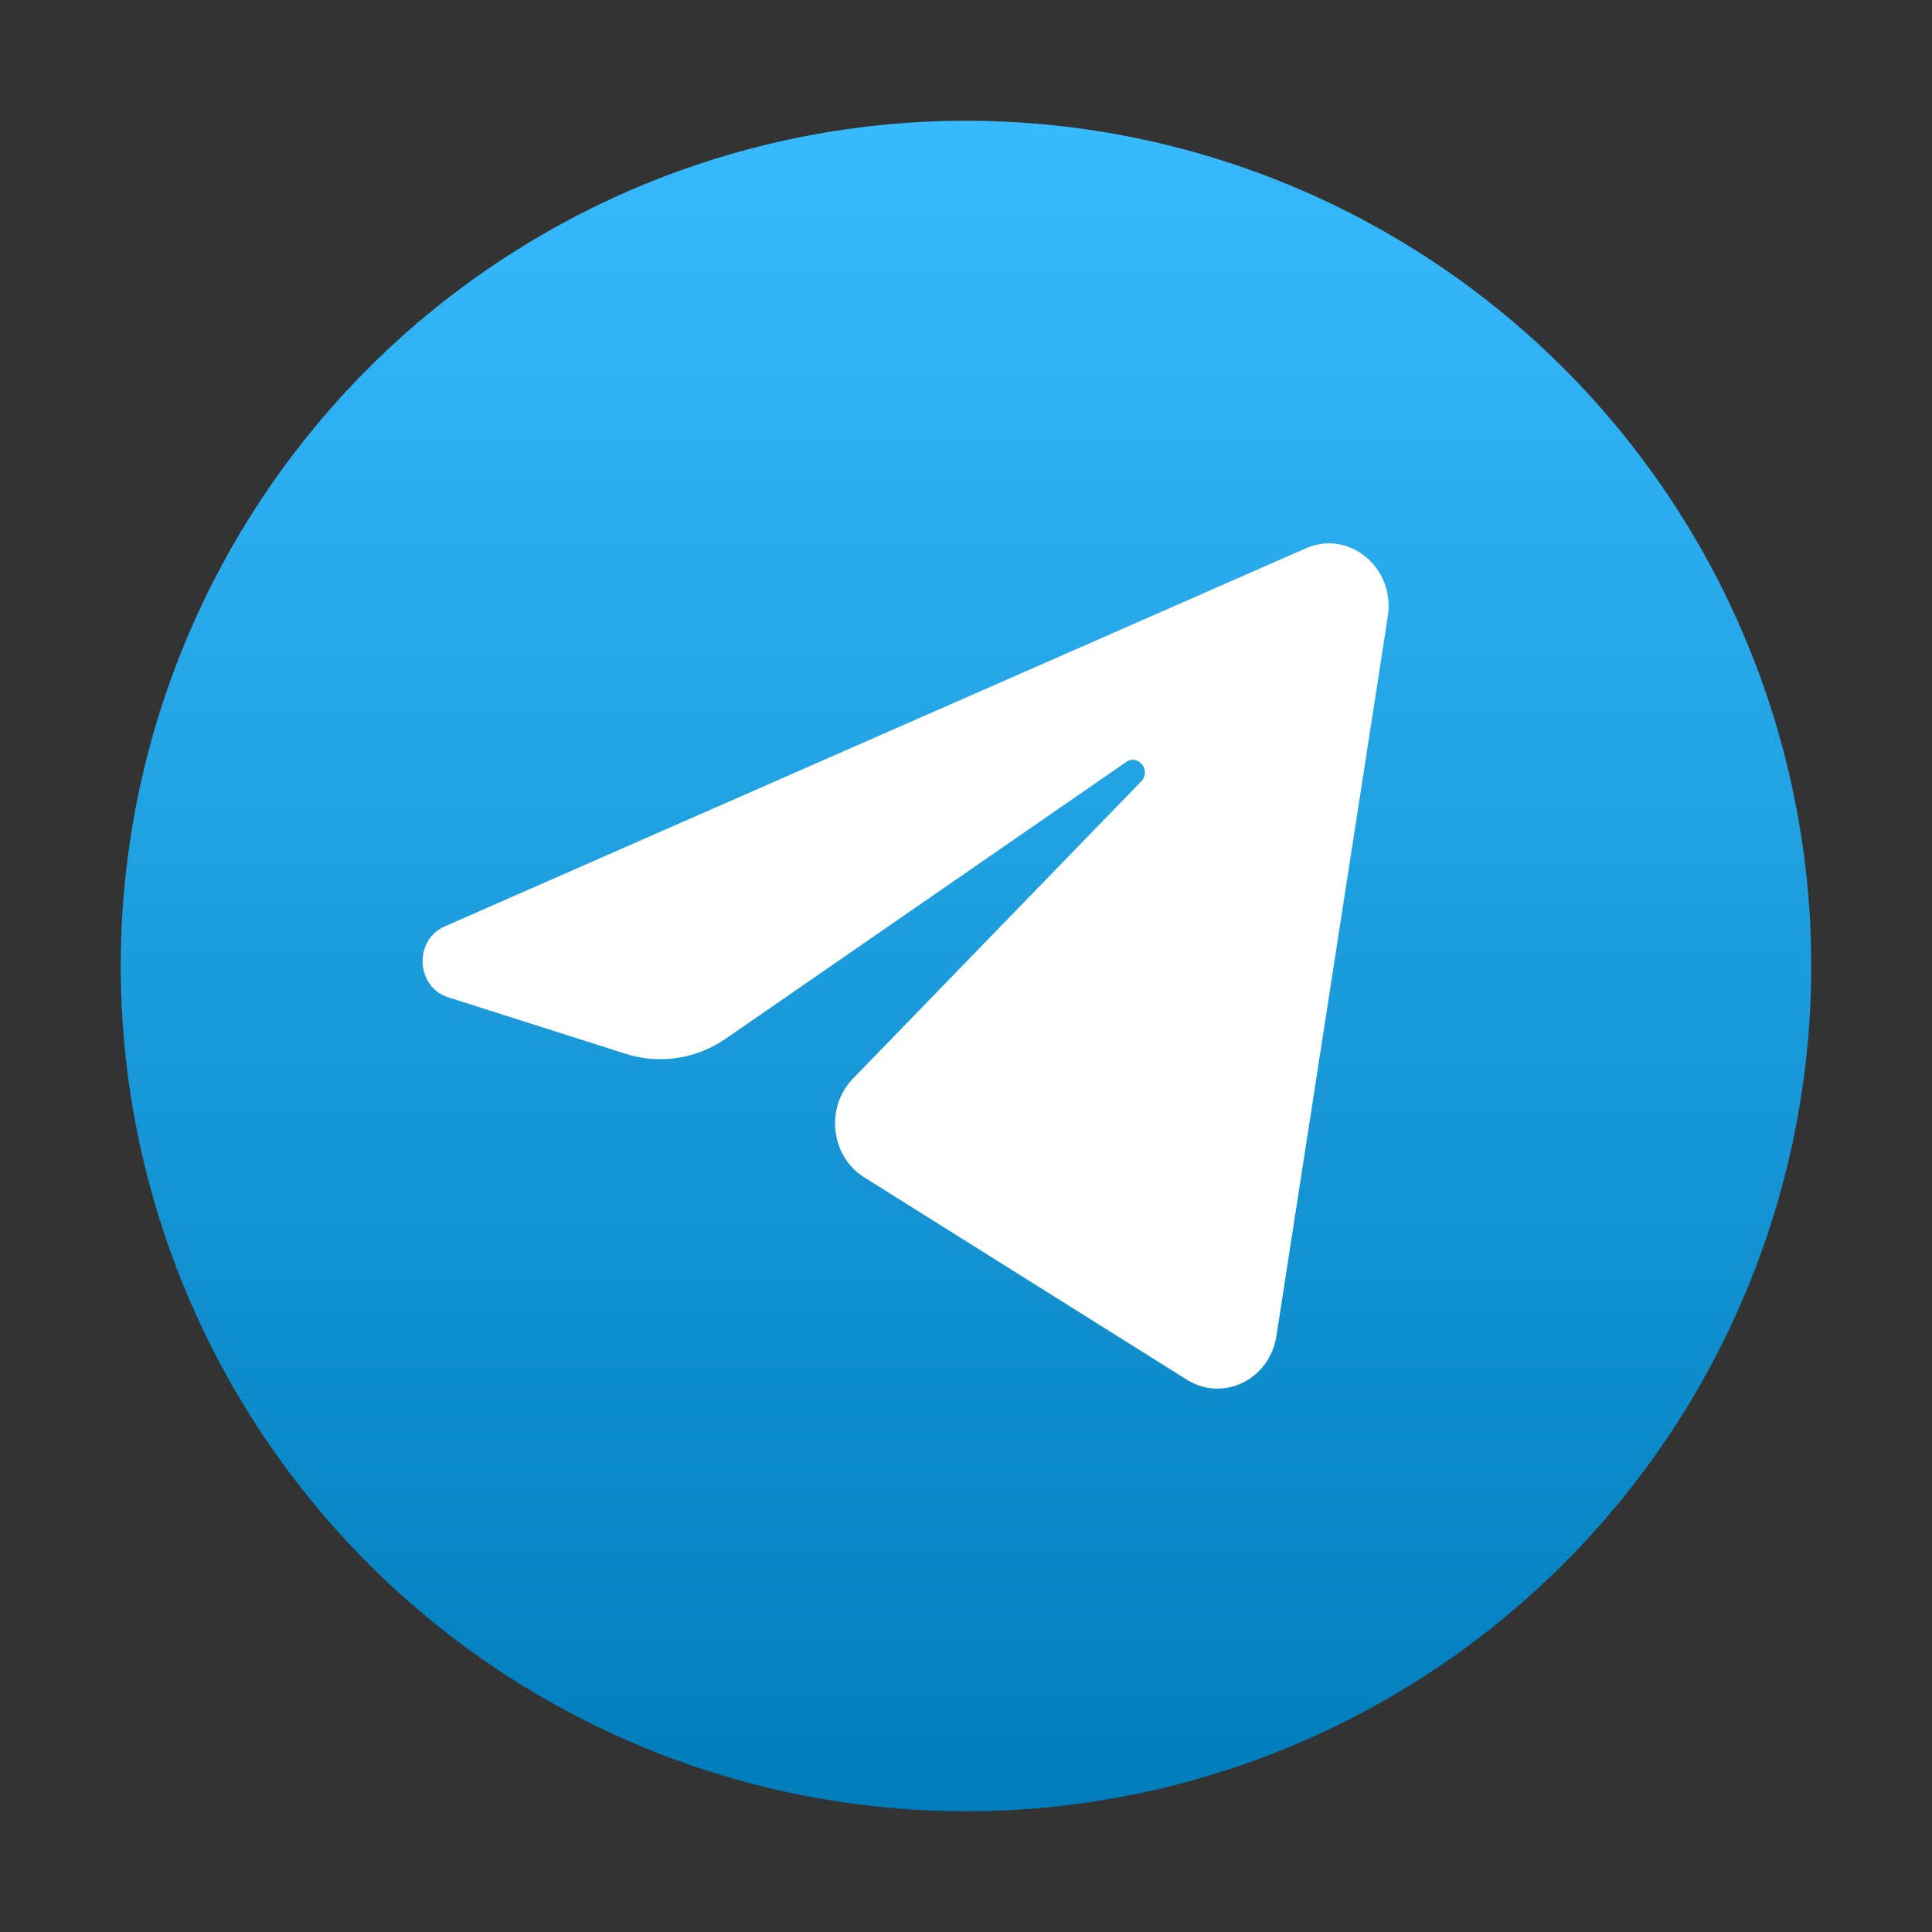 <svg width="42" height="42" viewBox="0 0 42 42" fill="none" xmlns="http://www.w3.org/2000/svg">
<rect x="0" y="0" width="42" height="42" fill="#333333" stroke="none"/>
<circle cx="21" cy="21" r="18.375" fill="url(#paint0_linear_6072_89827)"/>
<path d="M30.17 13.399C30.334 12.342 29.328 11.507 28.388 11.92L9.666 20.14C8.992 20.436 9.042 21.457 9.741 21.68L13.602 22.909C14.338 23.144 15.136 23.023 15.78 22.578L24.485 16.564C24.747 16.383 25.033 16.756 24.809 16.987L18.543 23.447C17.935 24.074 18.056 25.136 18.787 25.594L25.802 29.994C26.589 30.487 27.602 29.991 27.749 29.041L30.17 13.399Z" fill="white"/>
<defs>
<linearGradient id="paint0_linear_6072_89827" x1="21" y1="2.625" x2="21" y2="39.375" gradientUnits="userSpaceOnUse">
<stop stop-color="#37BBFE"/>
<stop offset="1" stop-color="#007DBB"/>
</linearGradient>
</defs>
</svg>
